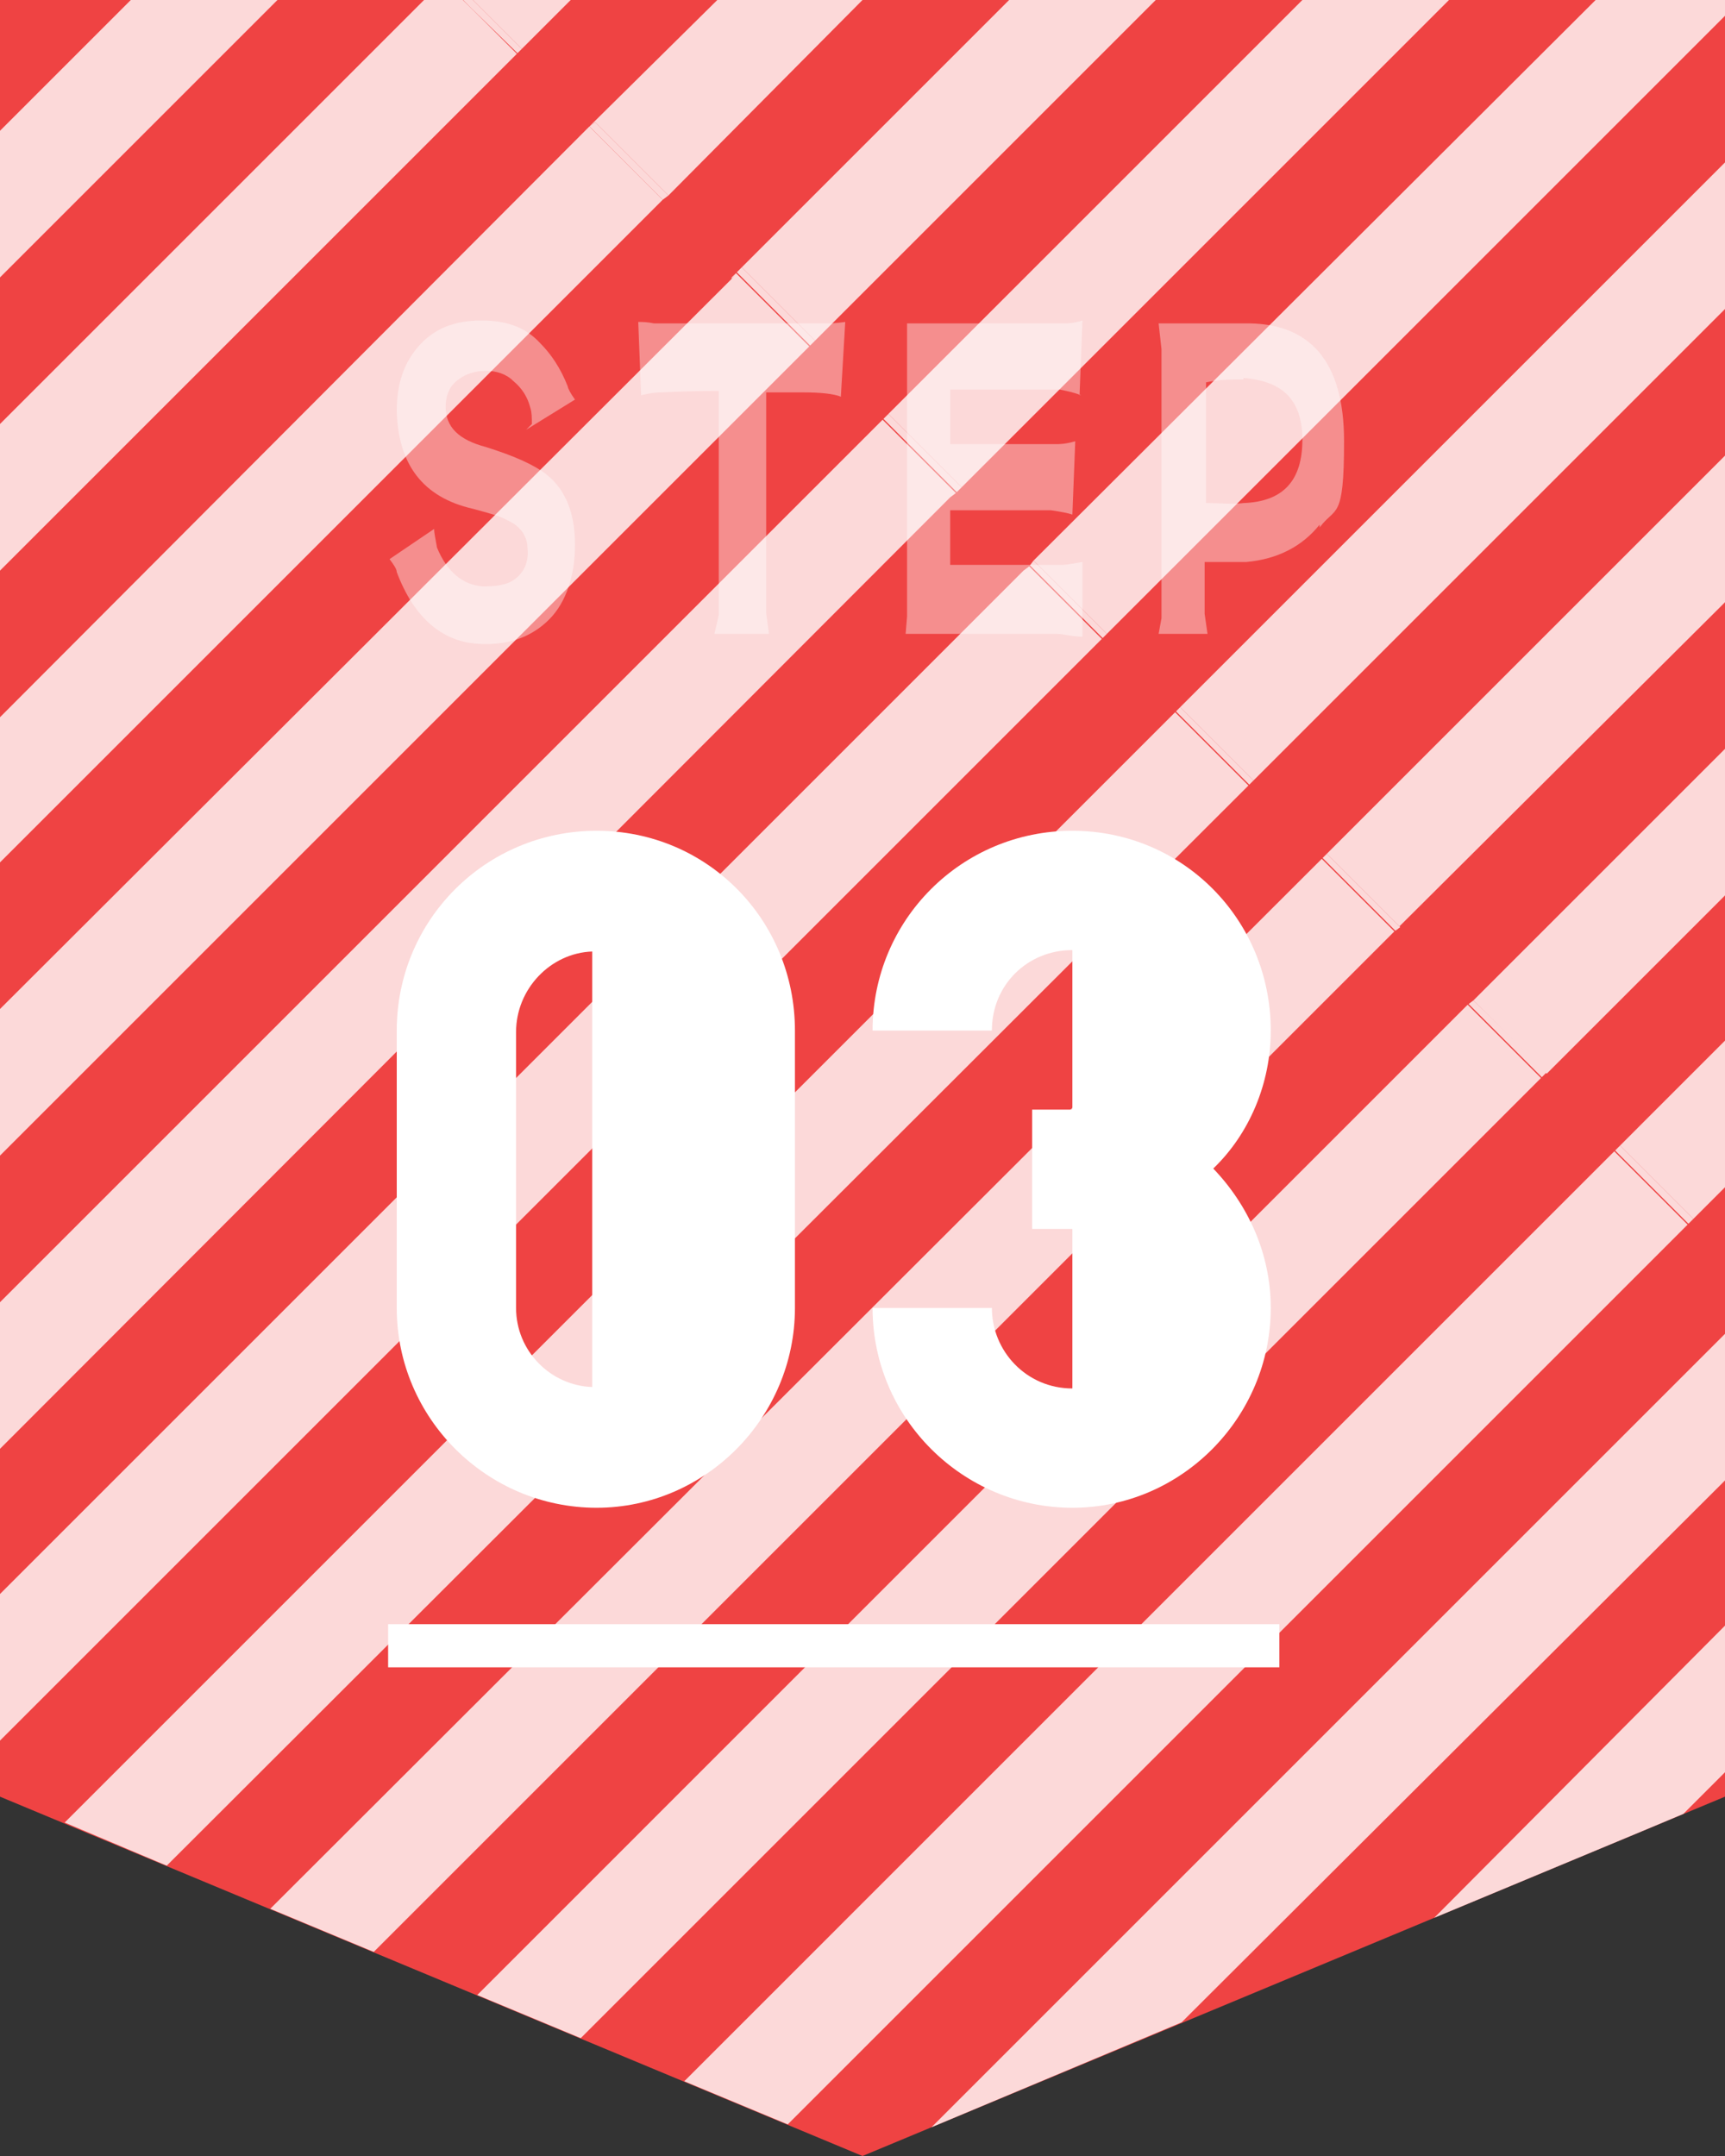 <?xml version="1.0" encoding="UTF-8"?>
<svg id="_レイヤー_1" data-name="レイヤー_1" xmlns="http://www.w3.org/2000/svg" xmlns:xlink="http://www.w3.org/1999/xlink" version="1.1" viewBox="0 0 120 150">
  <rect x="0" y="0" width="120" height="150" fill="#333333" stroke="none"/>
  <!-- Generator: Adobe Illustrator 29.5.1, SVG Export Plug-In . SVG Version: 2.1.0 Build 141)  -->
  <defs>
    <style>
      .st0 {
        fill: none;
      }

      .st1 {
        fill: #fcd9d9;
      }

      .st2 {
        isolation: isolate;
      }

      .st3 {
        mix-blend-mode: multiply;
      }

      .st4 {
        clip-path: url(#clippath-1);
      }

      .st5 {
        clip-path: url(#clippath-3);
      }

      .st6 {
        clip-path: url(#clippath-4);
      }

      .st7 {
        clip-path: url(#clippath-2);
      }

      .st8 {
        fill: #fff;
      }

      .st9 {
        opacity: .4;
      }

      .st10 {
        clip-path: url(#clippath);
      }

      .st11 {
        fill: #ef4343;
      }
    </style>
    <clipPath id="clippath">
      <polygon class="st0" points="120 125 60 150 0 125 0 0 120 0 120 125"/>
    </clipPath>
    <clipPath id="clippath-1">
      <rect class="st0" x="-23.3" y="46.3" width="144" height="144" transform="translate(-69.4 69.1) rotate(-45)"/>
    </clipPath>
    <clipPath id="clippath-2">
      <rect class="st0" x="78.5" y="-55.6" width="144" height="144" transform="translate(32.5 111.2) rotate(-45)"/>
    </clipPath>
    <clipPath id="clippath-3">
      <polygon class="st0" points="-53.1 118.3 48.7 16.5 -53.1 -85.4 -155 16.5 -53.1 118.3"/>
    </clipPath>
    <clipPath id="clippath-4">
      <polygon class="st0" points="48.7 16.5 150.5 -85.4 48.7 -187.2 -53.1 -85.4 48.7 16.5"/>
    </clipPath>
  </defs>
  <g class="st2">
    <g id="_レイヤー_2">
      <g id="contents_summer">
        <polygon class="st11" points="120 125 60 150 0 125 0 0 120 0 120 125"/>
        <g class="st3">
          <g class="st10">
            <g>
              <g class="st4">
                <g>
                  <path class="st1" d="M66.5,34.3l-.4.4h0l.4-.4h0M61.4,29.2l-.4.4h0l.4-.4h0"/>
                  <polyline class="st1" points="71.6 39.4 71.2 39.7 71.2 39.7 71.6 39.4 71.6 39.4"/>
                  <polyline class="st1" points="51.2 19 50.9 19.3 50.9 19.4 51.2 19 51.2 19"/>
                  <polyline class="st1" points="120 92.8 64.8 148 82.2 140.7 120 103 120 92.8"/>
                  <polyline class="st1" points="102.1 69.9 33.2 138.8 40.4 141.8 107.2 75 102.1 69.9"/>
                  <polyline class="st1" points="81.8 49.5 81.4 49.9 4.5 126.8 11.6 129.8 86.9 54.6 81.8 49.5"/>
                  <polyline class="st1" points="61.4 29.2 61.1 29.5 0 90.6 0 100.8 66.1 34.6 66.5 34.3 61.4 29.2"/>
                  <polyline class="st1" points="120 113.1 99.7 133.5 117.1 126.2 120 123.3 120 113.1"/>
                  <polyline class="st1" points="112.3 80.1 47.6 144.8 54.8 147.8 117.1 85.5 117.4 85.2 112.3 80.1"/>
                  <polyline class="st1" points="92 59.7 91.6 60.1 18.8 132.8 26 135.8 97 64.8 92 59.7"/>
                  <polyline class="st1" points="71.6 39.4 71.2 39.7 0 110.9 0 121.1 76.7 44.4 71.6 39.4"/>
                  <polyline class="st1" points="51.2 19 50.9 19.4 0 70.2 0 80.4 56.3 24.1 51.2 19"/>
                </g>
              </g>
              <g class="st7">
                <g>
                  <path class="st1" d="M107.2,75h0M120,52.1l-17.5,17.5,5.1,5.1,12.4-12.4v-10.2"/>
                  <polyline class="st1" points="120 11.3 82.1 49.2 87.2 54.3 86.9 54.6 120 21.5 120 11.3"/>
                  <polyline class="st1" points="100.8 0 90.6 0 61.4 29.2 61.4 29.2 61.8 28.8 66.9 33.9 66.5 34.3 66.5 34.3 100.8 0"/>
                  <polyline class="st1" points="120 72.4 112.7 79.7 117.8 84.8 117.4 85.2 120 82.6 120 72.4"/>
                  <polyline class="st1" points="120 31.7 92.3 59.4 97.4 64.5 97 64.8 120 41.9 120 31.7"/>
                  <polyline class="st1" points="120 0 111 0 71.9 39 77 44.1 76.7 44.4 76.7 44.4 120 1.1 120 0"/>
                  <polyline class="st1" points="80.4 0 70.2 0 51.2 19 51.2 19 51.6 18.6 56.7 23.7 56.3 24.1 80.4 0"/>
                  <polyline class="st1" points="102.5 69.6 102.1 69.9 107.2 75 107.2 75 107.6 74.6 102.5 69.6 102.5 69.6"/>
                  <polyline class="st1" points="82.1 49.2 81.8 49.5 86.9 54.6 87.2 54.3 82.1 49.2"/>
                  <polyline class="st1" points="61.8 28.8 61.4 29.2 66.5 34.3 66.9 33.9 61.8 28.8"/>
                  <polyline class="st1" points="112.7 79.7 112.3 80.1 117.4 85.2 117.8 84.8 112.7 79.7 112.7 79.7"/>
                  <polyline class="st1" points="92.3 59.4 92 59.7 97 64.8 97.4 64.5 92.3 59.4"/>
                  <polyline class="st1" points="71.9 39 71.6 39.4 76.7 44.4 77 44.1 71.9 39 71.9 39"/>
                  <polyline class="st1" points="51.6 18.6 51.2 19 56.3 24.1 56.7 23.7 51.6 18.6"/>
                </g>
              </g>
              <g class="st5">
                <g>
                  <polyline class="st1" points="41 8.8 0 49.9 0 60 46.1 13.9 41 8.8 41 8.8"/>
                  <polyline class="st1" points="19.3 0 9.1 0 0 9.1 0 19.3 19.3 0"/>
                  <polyline class="st1" points="32.2 0 29.5 0 0 29.5 0 39.7 36 3.7 32.2 0"/>
                </g>
              </g>
              <g class="st6">
                <g>
                  <polyline class="st1" points="60 0 49.9 0 41 8.8 41 8.8 41.4 8.5 46.5 13.6 60 0"/>
                  <polyline class="st1" points="39.7 0 32.9 0 36.3 3.4 39.7 0"/>
                  <polyline class="st1" points="41.4 8.5 41 8.8 46.1 13.9 46.5 13.6 46.5 13.6 41.4 8.5"/>
                  <polyline class="st1" points="32.9 0 32.2 0 36 3.7 36.3 3.4 36.3 3.4 32.9 0"/>
                </g>
              </g>
            </g>
          </g>
        </g>
        <g class="st9">
          <path class="st8" d="M37,29.5c0-.4,0-.8-.1-1.1-.2-.8-.6-1.4-1.2-1.9-.5-.5-1.2-.7-1.9-.7s-1.4.2-1.9.6c-.6.4-.9,1.1-.9,1.9,0,1.4.9,2.3,2.8,2.8,1.9.6,3.3,1.2,4.2,1.9,1.4,1.1,2,2.8,2,4.9s-.6,4-1.8,5.2c-1.2,1.2-2.8,1.8-4.8,1.7-2.6-.1-4.6-1.8-5.8-5,0-.2-.2-.5-.5-.9l3.1-2.1c0,.3.1.7.2,1.3.7,1.7,1.8,2.6,3.2,2.7.9,0,1.7-.1,2.2-.5.6-.4,1-1.2.9-2.1,0-.9-.5-1.6-1.4-2-.5-.3-1.3-.5-2.4-.8-3.5-.8-5.2-3.1-5.3-6.8,0-1.9.5-3.4,1.6-4.6s2.5-1.7,4.3-1.7,3.1.5,4.1,1.6c.7.7,1.4,1.7,1.9,3,0,.1.2.5.5.9l-3.4,2.1h0Z"/>
          <path class="st8" d="M58.5,27.6c-.5-.2-1.4-.3-2.6-.3h-2.6v15.4l.2,1.4h-3.8l.3-1.3v-15.6c-.6,0-1.9,0-4,.1-.2,0-.6,0-1.4.2l-.2-5.1c.3,0,.6,0,1.1.1,4.4,0,8.4,0,12,0,.2,0,.6,0,1.3-.1l-.3,5.1Z"/>
          <path class="st8" d="M75.2,27.5c-.5-.2-1-.3-1.5-.4-2.7,0-5.3,0-7.6,0v3.8h7.4c.2,0,.6,0,1.3-.2l-.2,5.1c-.3-.1-.8-.2-1.5-.3-1.1,0-2.2,0-3.4,0s-2.4,0-3.6,0v3.8c1.6,0,4.3,0,7.8,0,.3,0,.8-.1,1.4-.2v5.2c-.7,0-1.3-.2-1.8-.2h-10.5s.1-1.2.1-1.2v-20.4c2.4,0,6,0,10.9,0,.3,0,.7,0,1.3-.2l-.2,5.2h0Z"/>
          <path class="st8" d="M91.8,36.5c-1.2,1.5-2.9,2.4-5.1,2.6-.6,0-1.6,0-2.9,0v3.6l.2,1.4h-3.4l.2-1.1v-18.7l-.2-1.8h3.4c.1,0,1,0,2.5,0,4.6-.1,7,2.6,7,8.2s-.6,4.5-1.7,6h0ZM86.5,26.4c-.8,0-1.7,0-2.6.2v8.4c1,0,1.8.1,2.6,0,2.8-.1,4.1-1.6,4.1-4.4s-1.4-4.1-4.1-4.3h0Z"/>
        </g>
        <path class="st8" d="M55.3,71.7v19.3c0,7.6-6.2,13.9-13.8,13.9s-13.9-6.2-13.9-13.9v-19.3c0-7.7,6.2-13.9,13.9-13.9s13.8,6.2,13.8,13.9ZM35.9,71.7v19.3c0,3,2.4,5.4,5.3,5.5v-30.3c-2.9.1-5.3,2.6-5.3,5.6h0Z"/>
        <path class="st8" d="M88.4,71.7c0,3.7-1.5,7.2-4,9.6,2.4,2.5,4,5.9,4,9.7,0,7.6-6.2,13.9-13.8,13.9s-13.9-6.2-13.9-13.9h8.3c0,3,2.4,5.6,5.6,5.6v-11.1h-2.8v-8.3h2.8v-11.1c-3.1,0-5.6,2.4-5.6,5.6h-8.3c0-7.7,6.2-13.9,13.9-13.9s13.8,6.2,13.8,13.9h0Z"/>
        <rect class="st8" x="27" y="113" width="62" height="3"/>
      </g>
    </g>
  </g>
</svg>